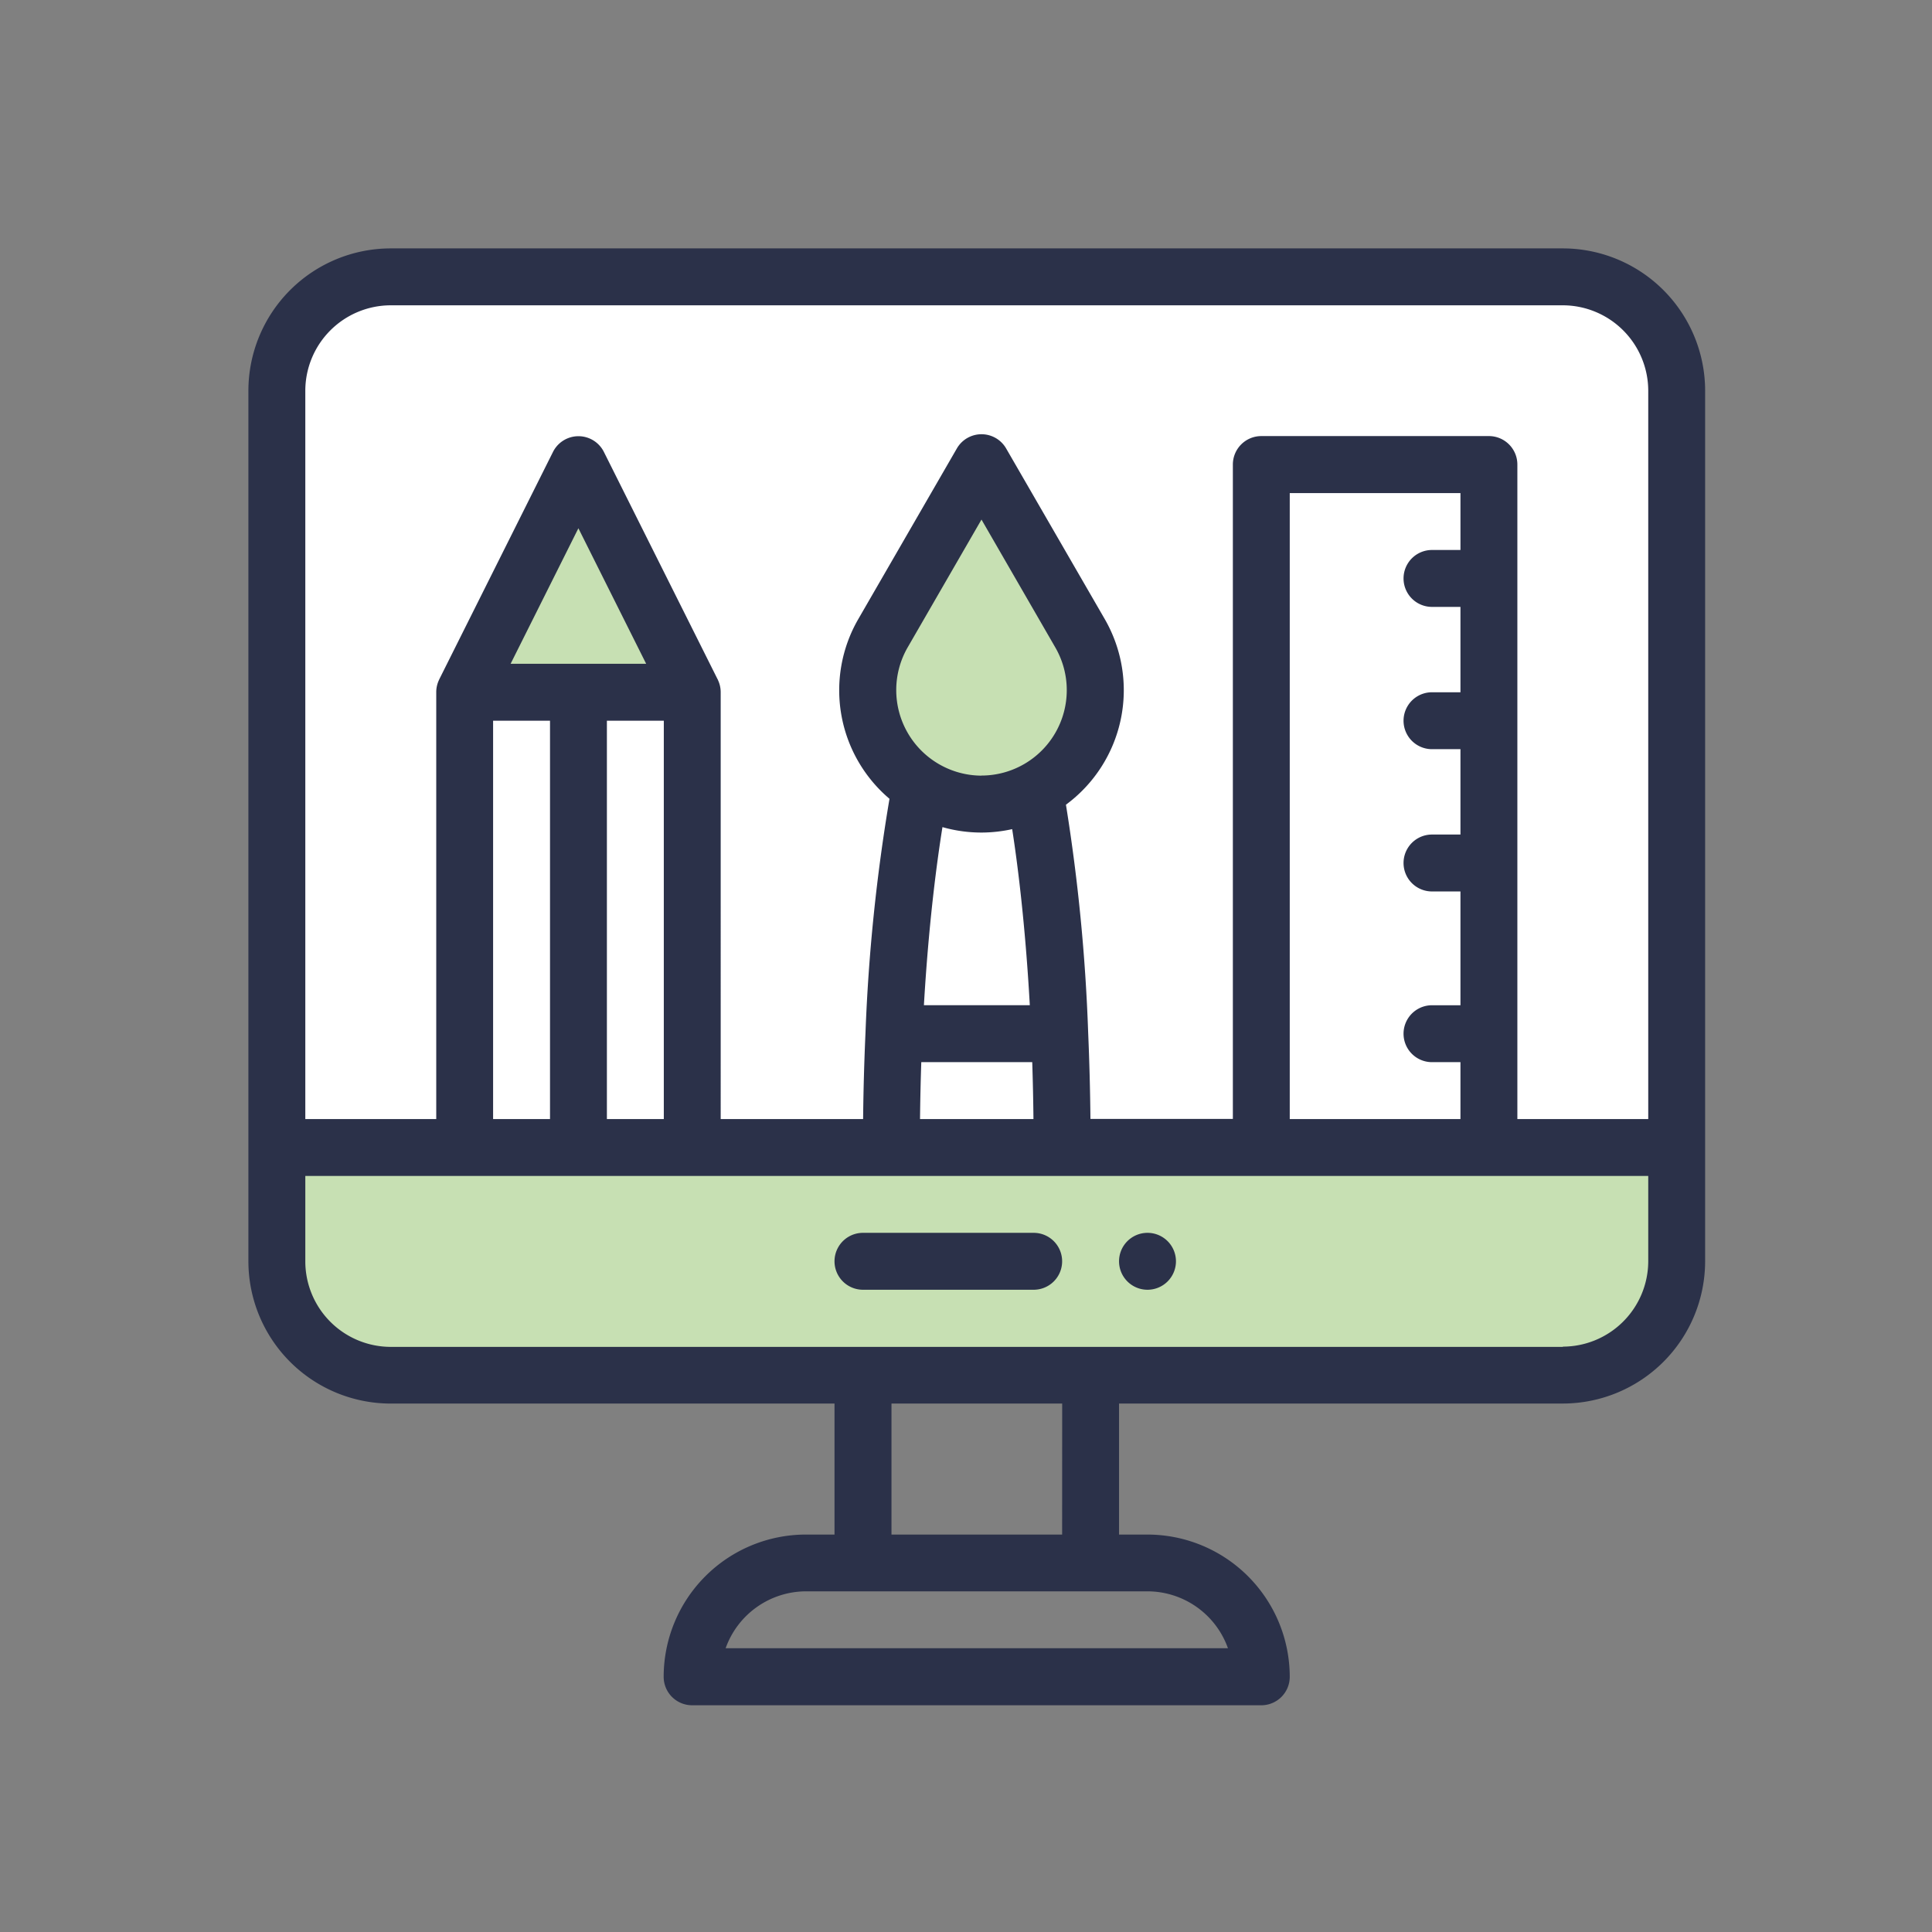 <svg xmlns="http://www.w3.org/2000/svg" width="70" height="70" viewBox="0 0 70 70">
  <rect x="0" y="0" width="70" height="70" fill="#808080" stroke="none"/>
  <g id="user_inter" transform="translate(-595 -1664)">
    <g id="user_inter-2" data-name="user_inter" transform="translate(604 1673)">
      <path id="Path_16" data-name="Path 16" d="M56.845,10H14.373a4.124,4.124,0,0,0-4.123,4.123V41.545H60.969V14.123A4.124,4.124,0,0,0,56.845,10Zm0,0" transform="translate(-9.193 -8.969)" fill="#fff"/>
      <path id="Path_17" data-name="Path 17" d="M60.969,316v4.123a4.124,4.124,0,0,1-4.123,4.123H14.373a4.124,4.124,0,0,1-4.123-4.123V316Zm0,0" transform="translate(-9.193 -283.425)" fill="#c7e0b3"/>
      <path id="Path_18" data-name="Path 18" d="M364.5,100.741H356.25V76H364.5Zm0,0" transform="translate(-319.525 -68.165)" fill="#fff"/>
      <path id="Path_20" data-name="Path 20" d="M225.581,81.5a4.124,4.124,0,1,1-7.147,0l3.574-6.188Zm0,0" transform="translate(-195.421 -67.545)" fill="#c7e0b3"/>
      <path id="Path_22" data-name="Path 22" d="M232.435,280.123H226.25c0-1.489.035-2.866.092-4.123h6.006C232.4,277.252,232.435,278.629,232.435,280.123Zm0,0" transform="translate(-202.927 -247.548)" fill="#fff"/>
      <path id="Path_23" data-name="Path 23" d="M80.373,76,84.5,84.247H76.25Zm0,0" transform="translate(-68.39 -68.165)" fill="#c7e0b3"/>
      <path id="Path_25" data-name="Path 25" d="M307.031,346a1.031,1.031,0,1,0,1.031,1.031A1.031,1.031,0,0,0,307.031,346Zm0,0" transform="translate(-274.455 -310.332)" fill="#2b3149"/>
      <path id="Path_26" data-name="Path 26" d="M47.626,0H5.154A5.16,5.16,0,0,0,0,5.154V36.7a5.16,5.16,0,0,0,5.154,5.154H21.236V46.6H20.2a5.156,5.156,0,0,0-5.154,5.154,1.031,1.031,0,0,0,1.031,1.031H36.7A1.031,1.031,0,0,0,37.73,51.75,5.16,5.16,0,0,0,32.575,46.6H31.545V41.853H47.626A5.16,5.16,0,0,0,52.78,36.7V5.154A5.16,5.16,0,0,0,47.626,0ZM5.154,2.062H47.626a3.1,3.1,0,0,1,3.093,3.093v26.39H45.977V7.835A1.031,1.031,0,0,0,44.946,6.8H36.7a1.031,1.031,0,0,0-1.031,1.031v23.71h-5.16c-.011-1.066-.039-2.117-.083-3.137a66.307,66.307,0,0,0-.805-8.248,5.155,5.155,0,0,0,1.407-6.724L27.454,7.248a1.031,1.031,0,0,0-1.785,0l-3.575,6.189a5.154,5.154,0,0,0,1.134,6.505,65.439,65.439,0,0,0-.869,8.464c-.046,1.03-.076,2.082-.087,3.139h-5.16V16.082a1.025,1.025,0,0,0-.1-.445c0-.005,0-.011-.007-.016L12.88,7.374a1.031,1.031,0,0,0-1.844,0L6.912,15.62l-.006.016a1.025,1.025,0,0,0-.1.445V31.545H2.062V5.154A3.1,3.1,0,0,1,5.154,2.062ZM37.73,31.545V8.865h6.185v2.062H42.884a1.031,1.031,0,0,0,0,2.062h1.031v3.093H42.884a1.031,1.031,0,0,0,0,2.062h1.031v3.093H42.884a1.031,1.031,0,0,0,0,2.062h1.031v4.123H42.884a1.031,1.031,0,0,0,0,2.062h1.031v2.062ZM26.561,21.165a5.162,5.162,0,0,0,1.112-.124c.191,1.226.472,3.4.639,6.38H24.475c.174-2.982.469-5.186.672-6.453A5.161,5.161,0,0,0,26.561,21.165Zm0-2.062a3.1,3.1,0,0,1-2.681-4.636l2.681-4.642,2.68,4.642A3.094,3.094,0,0,1,26.561,19.1ZM24.38,29.483H28.4c.022.677.037,1.366.044,2.062H24.334C24.342,30.854,24.357,30.165,24.38,29.483ZM12.989,31.545V17.112h2.062V31.545Zm-4.123,0V17.112h2.062V31.545ZM9.5,15.051l2.456-4.911,2.456,4.911ZM35.491,50.719h-18.2A3.1,3.1,0,0,1,20.2,48.657h12.37A3.1,3.1,0,0,1,35.491,50.719ZM29.483,46.6H23.3V41.853h6.185Zm18.143-6.8H5.154A3.1,3.1,0,0,1,2.062,36.7V33.606H50.719V36.7A3.1,3.1,0,0,1,47.626,39.791Zm0,0" fill="#2b3149"/>
      <path id="Path_27" data-name="Path 27" d="M213.216,346h-6.185a1.031,1.031,0,1,0,0,2.062h6.185a1.031,1.031,0,0,0,0-2.062Zm0,0" transform="translate(-184.764 -310.332)" fill="#2b3149"/>
    </g>
    <rect id="Rectangle_67" data-name="Rectangle 67" width="70" height="70" transform="translate(595 1664)" fill="none"/>
  </g>
</svg>
